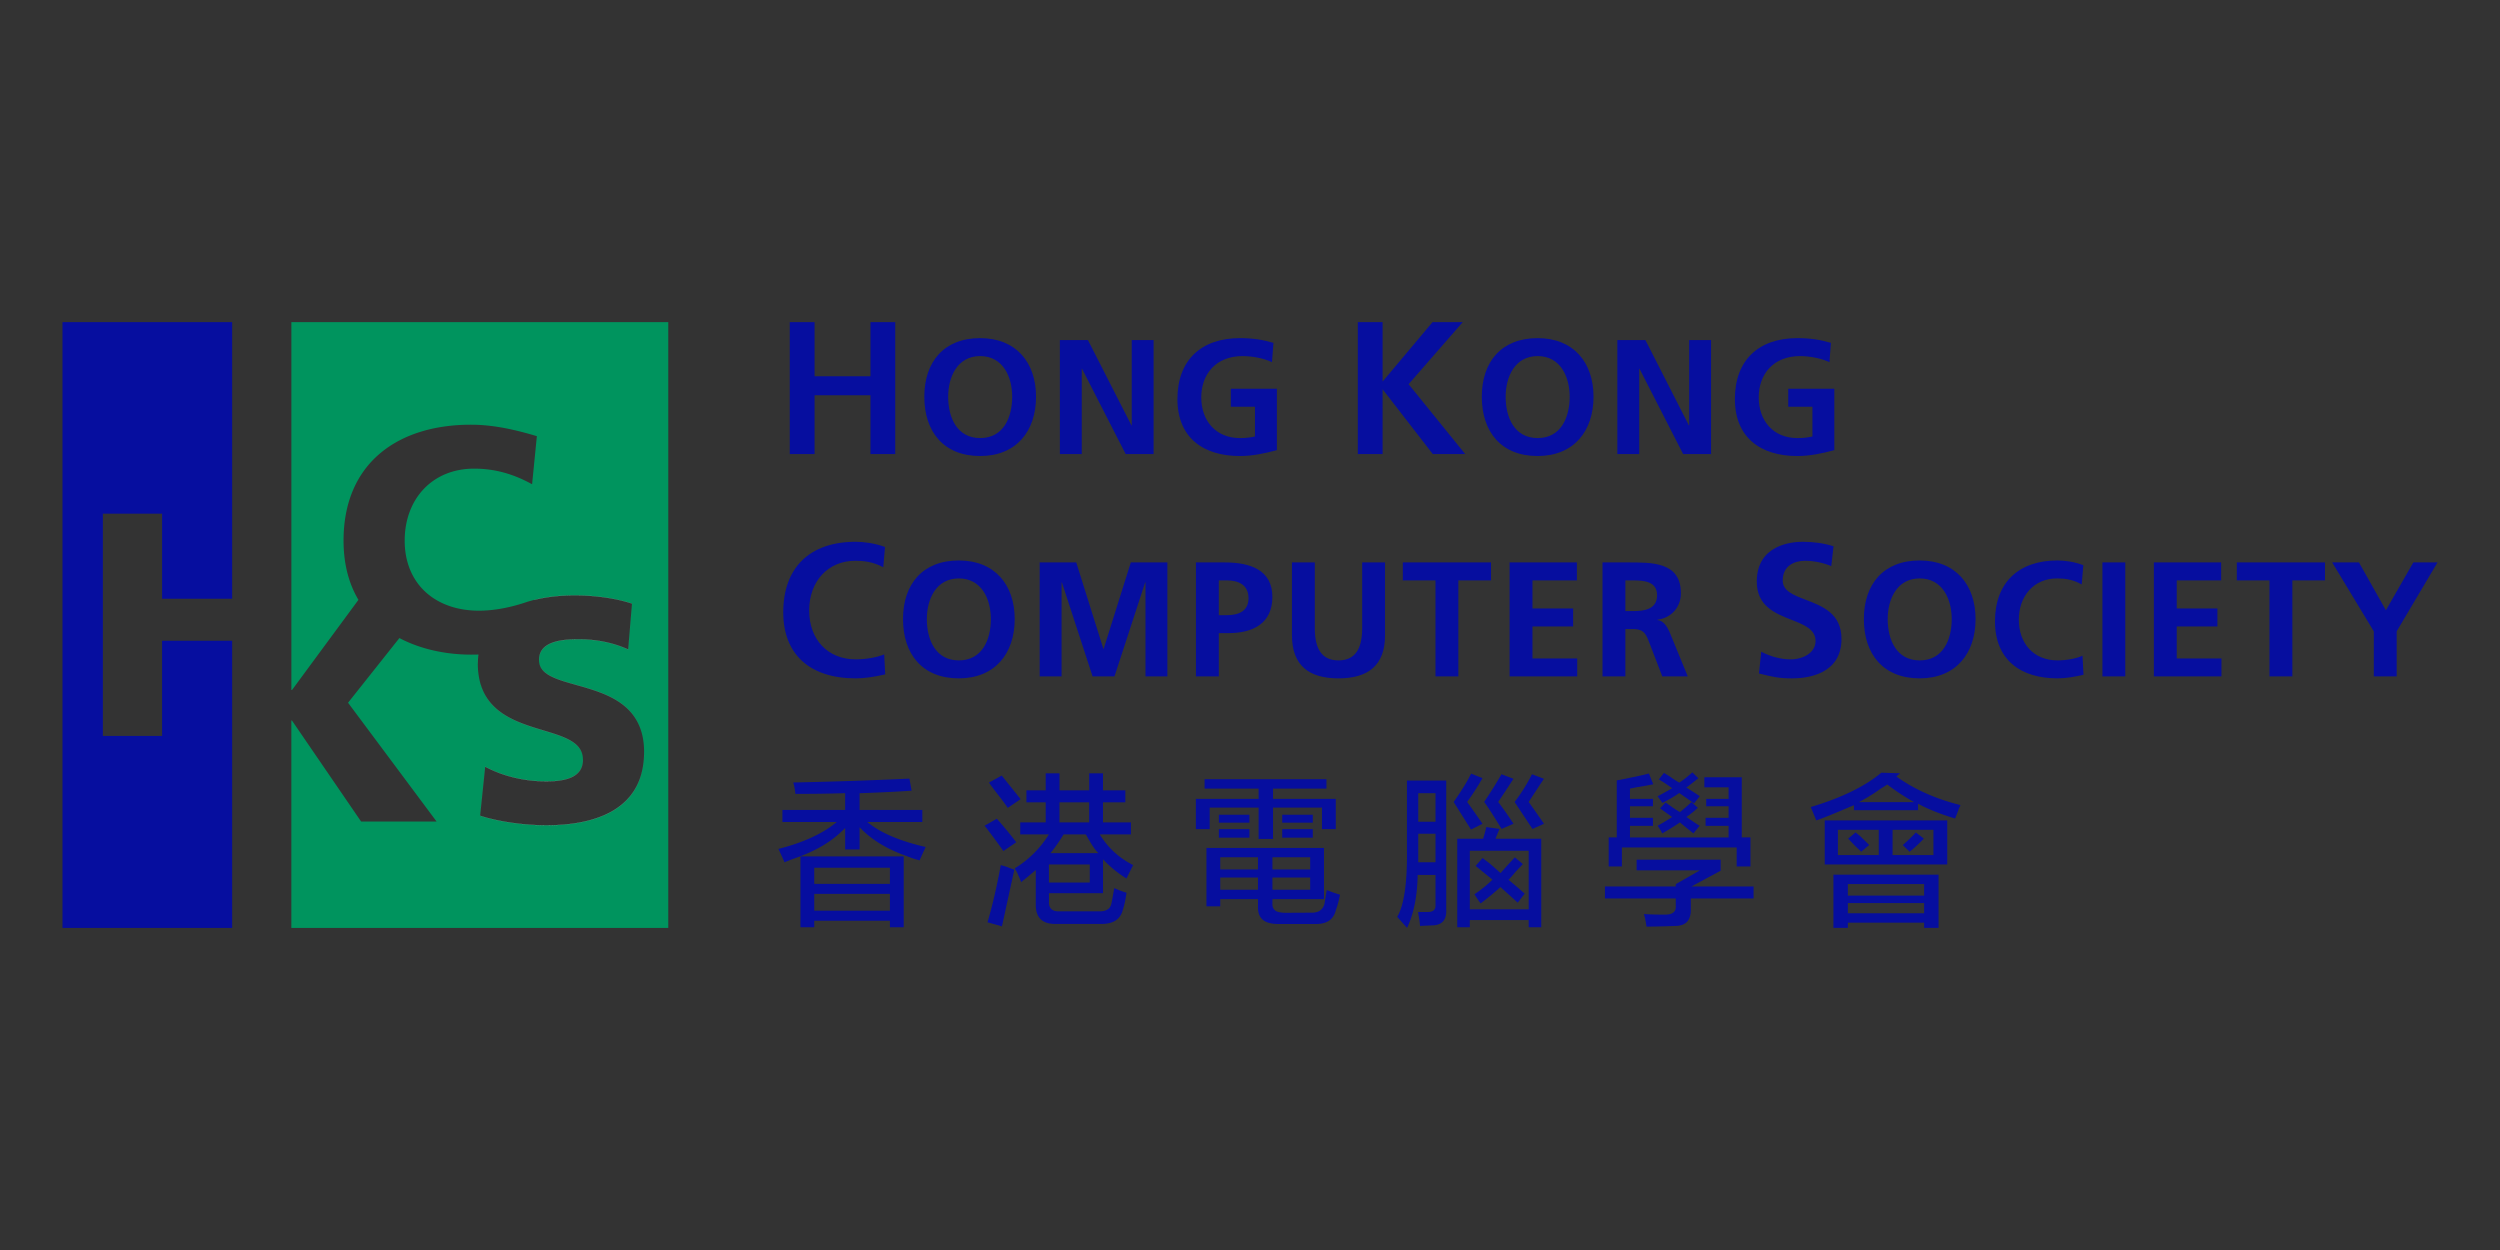<svg xmlns="http://www.w3.org/2000/svg" width="200" height="100" xml:space="preserve">
  <rect width="100%" height="100%" fill="#333333" stroke="none"/>
  <path fill="#060E9F" d="M12.967 51.259v7.617H8.228V41.093h4.739v6.803h5.605V25.768H5v48.464h13.572V51.259z"/>
  <path fill="#00945E" d="M23.311 25.768v29.431h.051l5.313-7.211c-.746-1.258-1.191-2.822-1.191-4.739 0-6.191 4.332-9.273 10.191-9.273 1.809 0 3.567.407 5.274.917l-.382 3.847c-1.529-.841-3.006-1.248-4.637-1.248-3.363 0-5.555 2.445-5.555 5.758 0 3.49 2.472 5.605 5.937 5.605 1.254 0 2.524-.266 3.651-.636l.062-.021c.236-.079.478-.148.724-.21 1.044-.259 2.162-.363 3.225-.363 1.708 0 3.389.255 4.586.662v.006l.001.001-.305 3.669c-1.223-.561-2.599-.815-3.95-.815-1.197 0-3.185.102-3.185 1.656 0 .089.008.173.023.254.461 2.303 7.165 1.12 8.238 5.75.095.406.146.857.146 1.359 0 4.612-3.873 5.86-7.822 5.86-1.657 0-3.72-.255-5.3-.765v-.006l-.002-.001.408-3.924c1.223.663 2.93 1.173 4.892 1.173 1.503 0 2.93-.306 2.93-1.733 0-.103-.009-.202-.024-.295-.463-2.653-7.165-1.38-8.238-6.032a6.007 6.007 0 0 1-.146-1.367c0-.248.015-.486.042-.714-.184.005-.373.008-.569.008-1.934 0-3.99-.399-5.747-1.327l-4.108 5.174 7.083 9.504h-6.039l-5.529-8.077h-.051v16.588h30.155V25.768H23.311z"/>
  <path fill="#FFF" d="M43.706 66.02c-1.656 0-3.718-.255-5.298-.764v.006c1.58.51 3.643.765 5.3.765 3.949 0 7.822-1.248 7.822-5.86a5.954 5.954 0 0 0-.001-.006c-.001 4.61-3.874 5.859-7.823 5.859zM46.305 51.14c-1.197 0-3.185.103-3.185 1.656a1.285 1.285 0 0 0 .002.007c0-1.555 1.988-1.656 3.185-1.656 1.351 0 2.727.255 3.95.815l.305-3.669-.001-.001-.305 3.663c-1.225-.56-2.601-.815-3.951-.815zM38.374 54.443c1.073 4.652 7.774 3.379 8.238 6.032-.453-2.661-7.159-1.384-8.238-6.032zM45.975 47.631c1.707 0 3.387.255 4.584.661v-.006c-1.197-.407-2.879-.662-4.586-.662-1.063 0-2.18.104-3.225.363v.007c1.046-.26 2.164-.363 3.227-.363zM38.271 52.362h-.002a6.065 6.065 0 0 0-.042.714 6.007 6.007 0 0 0 .001.007c.001-.251.016-.491.043-.721zM51.383 58.807c-1.073-4.63-7.777-3.447-8.238-5.75.449 2.31 7.159 1.123 8.238 5.75z"/>
  <path fill="#FFF" d="M43.708 62.511c1.503 0 2.93-.307 2.93-1.733a1.828 1.828 0 0 0-.001-.007c0 1.428-1.427 1.733-2.93 1.733-1.962 0-3.669-.51-4.892-1.173l-.408 3.924.002.001.407-3.918c1.223.662 2.929 1.173 4.892 1.173z"/>
  <g fill="#060E9F">
    <path d="M78.414 27.05c2.861 0 4.469 1.934 4.469 4.69 0 2.756-1.582 4.742-4.469 4.742-2.926 0-4.468-1.946-4.468-4.742s1.568-4.69 4.468-4.69zm0 7.995c1.869 0 2.561-1.659 2.561-3.305 0-1.607-.745-3.253-2.561-3.253-1.815 0-2.56 1.646-2.56 3.253 0 1.646.692 3.305 2.56 3.305zM84.789 27.207h2.247l3.476 6.819h.026v-6.819h1.75v9.118h-2.234l-3.488-6.819h-.026v6.819h-1.75v-9.118zM101.758 28.971c-.705-.327-1.62-.483-2.352-.483-2.129 0-3.305 1.437-3.305 3.305 0 1.855 1.149 3.253 3.097 3.253.496 0 .888-.053 1.201-.13v-2.378h-1.933V31.1h3.684v4.912c-.966.262-1.973.471-2.952.471-2.953 0-5.004-1.477-5.004-4.56 0-3.122 1.907-4.873 5.004-4.873 1.058 0 1.894.144 2.678.379l-.118 1.542zM123.012 27.05c2.861 0 4.469 1.934 4.469 4.69 0 2.756-1.582 4.742-4.469 4.742-2.926 0-4.468-1.946-4.468-4.742s1.567-4.69 4.468-4.69zm0 7.995c1.868 0 2.562-1.659 2.562-3.305 0-1.607-.745-3.253-2.562-3.253-1.815 0-2.56 1.646-2.56 3.253 0 1.646.692 3.305 2.56 3.305zM129.387 27.207h2.246l3.476 6.819h.026v-6.819h1.75v9.118h-2.234l-3.487-6.819h-.026v6.819h-1.75v-9.118zM146.355 28.971c-.705-.327-1.62-.483-2.352-.483-2.13 0-3.305 1.437-3.305 3.305 0 1.855 1.149 3.253 3.096 3.253.496 0 .889-.053 1.201-.13v-2.378h-1.934V31.1h3.685v4.912c-.967.262-1.973.471-2.952.471-2.952 0-5.003-1.477-5.003-4.56 0-3.122 1.907-4.873 5.003-4.873 1.058 0 1.895.144 2.679.379l-.118 1.542zM76.708 44.837c2.861 0 4.468 1.934 4.468 4.69s-1.581 4.742-4.468 4.742c-2.926 0-4.467-1.946-4.467-4.742s1.568-4.69 4.467-4.69zm0 7.995c1.868 0 2.561-1.659 2.561-3.305 0-1.607-.745-3.253-2.561-3.253s-2.561 1.646-2.561 3.253c.001 1.646.693 3.305 2.561 3.305zM83.174 44.994H86.1l2.169 6.91h.026l2.169-6.91h2.926v9.118h-1.75v-7.524h-.026l-2.456 7.524h-1.751l-2.456-7.524-.026.025v7.499h-1.751v-9.118zM95.675 44.994h2.313c1.986 0 3.802.574 3.802 2.757 0 2.129-1.555 2.899-3.514 2.899h-.771v3.462h-1.829v-9.118zm1.829 4.22h.641c.914 0 1.737-.301 1.737-1.359s-.797-1.424-1.737-1.424h-.641v2.783zM103.356 44.994h1.828v5.265c0 1.555.497 2.573 1.895 2.573 1.398 0 1.895-1.019 1.895-2.573v-5.265h1.829v5.826c0 2.442-1.385 3.449-3.724 3.449-2.338 0-3.723-1.007-3.723-3.449v-5.826zM114.839 46.431h-2.613v-1.437h7.055v1.437h-2.613v7.682h-1.828v-7.682zM120.769 44.994h5.382v1.437h-3.553v2.247h3.253v1.438h-3.253v2.56h3.58v1.438h-5.409v-9.12zM128.201 44.994h1.974c1.959 0 4.297-.065 4.297 2.469 0 1.071-.718 1.96-1.88 2.116v.026c.496.039.783.535.966.94l1.463 3.566h-2.038l-1.097-2.848c-.262-.68-.496-.94-1.268-.94h-.588v3.788h-1.829v-9.117zm1.829 3.893h.602c.9 0 1.934-.13 1.934-1.268 0-1.097-1.02-1.188-1.934-1.188h-.602v2.456zM65.165 25.768h-1.983v10.557h1.983v-4.703h4.473v4.703h1.982V25.768h-1.982v4.334h-4.473zM117.021 25.768h-2.417l-3.997 4.759v-4.759h-1.981v10.557h1.981l-.001-5.187 4.017 5.187h2.593l-4.528-5.589zM68.462 52.748c-2.229 0-3.728-1.571-3.728-3.911 0-2.341 1.514-3.975 3.682-3.975.633 0 1.392.063 2.247.517l.138-1.62c-.813-.307-1.736-.417-2.338-.417-3.687 0-5.802 2.059-5.802 5.648 0 3.354 2.115 5.279 5.802 5.279.666 0 1.415-.103 2.355-.32l-.082-1.601c-.539.235-1.464.4-2.274.4zM144.452 47.979c-.985-.377-1.835-.703-1.835-1.54 0-1.162.917-1.576 1.776-1.576.704 0 1.431.146 2.109.425l.18-1.587c-.739-.237-1.572-.358-2.475-.358-.859 0-3.665.23-3.665 3.188 0 1.961 1.477 2.542 2.778 3.054.99.389 1.925.757 1.925 1.696 0 .954-1.025 1.468-1.991 1.468-.768 0-1.579-.211-2.356-.611l-.18 1.738.162.04c.921.229 1.429.354 2.497.354 1.186 0 3.942-.309 3.942-3.158.001-2.035-1.522-2.618-2.867-3.133zM153.577 44.837c2.861 0 4.468 1.934 4.468 4.69s-1.581 4.742-4.468 4.742c-2.927 0-4.468-1.946-4.468-4.742s1.568-4.69 4.468-4.69zm0 7.995c1.868 0 2.561-1.659 2.561-3.305 0-1.607-.745-3.253-2.561-3.253s-2.561 1.646-2.561 3.253c.001 1.646.693 3.305 2.561 3.305zM166.68 53.982c-.667.156-1.385.287-2.077.287-2.953 0-5.004-1.477-5.004-4.56 0-3.122 1.907-4.873 5.004-4.873.601 0 1.396.118 2.063.379l-.13 1.542c-.693-.393-1.32-.483-1.973-.483-1.883 0-3.058 1.437-3.058 3.305 0 1.855 1.15 3.253 3.097 3.253.718 0 1.566-.157 1.998-.379l.08 1.529zM168.194 44.994h1.829v9.118h-1.829v-9.118zM172.309 44.994h5.383v1.437h-3.554v2.247h3.254v1.438h-3.254v2.56h3.579v1.438h-5.408v-9.12zM181.558 46.431h-2.613v-1.437H186v1.437h-2.612v7.682h-1.829v-7.682zM189.904 50.507l-3.331-5.513h2.143l2.156 3.827 2.194-3.827H195l-3.266 5.513v3.605h-1.83v-3.605z"/>
    <g>
      <path d="M69.382 65.758h4.405v-.961h-5.02v-1.338l.066-.003c1.829-.067 3.207-.136 4.096-.203l-.175-.964a350.64 350.64 0 0 1-9.292.31c.08.274.137.581.169.91a114 114 0 0 0 3.91-.053l.072-.003v1.344h-5.019v.961h4.351l-.153.122c-1.081.862-2.601 1.546-4.517 2.033.168.354.331.713.485 1.068.404-.163.801-.313 1.184-.447l.073-.026.322-.13c1.277-.517 2.339-1.197 3.157-2.025l.118-.118v1.72h1.154v-1.772l.118.119c.849.861 1.978 1.56 3.354 2.076l.057.021v-.009l.095.042.101.041.101.038h-.004c.134.052.297.111.494.181.195.059.357.105.484.14.149-.344.313-.704.487-1.073-1.98-.452-3.5-1.083-4.515-1.877l-.158-.124z"/>
      <path d="M64.036 74.18h1.104v-.523h6.052v.523h1.105v-5.669h-8.261v5.669zm1.104-4.76h6.052v1.287H65.14V69.42zm0 2.092h6.052v1.34H65.14v-1.34zM88.237 68.74l.119.125a9.07 9.07 0 0 0 1.761 1.413l.533-1.073c-1.104-.56-1.979-1.349-2.601-2.349l-.064-.104h2.49v-.962h-2.236v-1.602h1.789v-.961h-1.789v-1.36h-1.104v1.36H84.76v-1.36h-1.104v1.36h-1.541v.961h1.541v1.602h-2.037v.962h2.293l-.068.105a8.321 8.321 0 0 1-2.67 2.614l.086.137c.069.107.154.287.254.533.077.162.135.307.174.432.358-.284.714-.578 1.06-.876l.114-.098v2.87c.031.939.513 1.414 1.474 1.448h3.774c.967 0 1.53-.377 1.722-1.15.126-.4.223-.852.29-1.347a7.073 7.073 0 0 1-.974-.372c-.026.1-.051.228-.076.386-.065.38-.116.646-.149.789-.071.485-.43.716-1.065.681h-3.076a1.663 1.663 0 0 1-.102.003c-.266 0-.466-.069-.595-.206-.128-.137-.185-.339-.167-.602v-.641h4.323V68.74zm-3.479-4.552h2.375v1.602h-2.375v-1.602zm2.424 6.415h-3.268v-1.445h3.268v1.445zm-3.142-2.354.088-.111c.331-.418.647-.874.939-1.353l.02-.033h1.758l.021.021c.038.041.076.1.111.175.323.578.587.979.783 1.185l.111.116H84.04zM81.301 67.38a32.55 32.55 0 0 0-1.556-1.885l-.977.561a55.461 55.461 0 0 1 1.504 2.029l1.029-.705zM80.622 64.632l1.025-.703-1.508-1.885-1.024.563c.101.141.251.346.451.616.464.587.82 1.06 1.056 1.409zM80.529 69.342l-.467-.135c-.322 1.751-.679 3.288-1.062 4.576l1.155.326.99-4.533-.066-.023a15.36 15.36 0 0 1-.55-.211zM97.509 66.328h2.446v.685h-2.446zM100.639 71.179H97.62v-.976h3.019v.976zm0-1.622H97.62v-.975h3.019v.975zm1.155-.975h3.02v.975h-3.02v-.975zm0 1.621h3.02v.976h-3.02v-.976zm4.224 1.727-.063.394c-.134.46-.468.689-.995.689l-2.151.011c-.444-.016-.696-.071-.86-.246-.117-.126-.17-.301-.154-.521v-.327h4.123l.001-.064v-4.034h-9.403v4.674h1.105v-.576h3.019v.592c-.015.432.091.765.312.992.276.286.747.419 1.407.404h2.784l.121.003c.895 0 1.418-.36 1.602-1.101.127-.339.239-.755.336-1.244-.33-.097-.687-.223-1.062-.372l-.076.45-.046.276zM97.509 65.177h2.446v.634h-2.446zM102.577 66.328h2.446v.685h-2.446zM102.577 65.177h2.446v.634h-2.446z"/>
      <path d="M100.688 67.117h1.155v-2.51h3.915v1.726h1.105v-2.426h-5.02v-.817h4.273v-.752h-9.75v.752h4.322v.817h-5.019v2.426h1.106v-1.726h3.913zM120.123 66.313l.958-.412a30.027 30.027 0 0 0-1.195-1.707l-.03-.038.027-.041c.372-.553.774-1.162 1.196-1.812l-.959-.366a37.064 37.064 0 0 1-1.387 2.214c.474.636 1.39 2.162 1.39 2.162zM117.68 66.364l.92-.46a110.127 110.127 0 0 0-1.198-1.711l-.031-.04.03-.041c.416-.573.819-1.198 1.199-1.86l-.911-.365c-.295.608-.765 1.371-1.394 2.269.166.276 1.25 1.994 1.385 2.208zM119.96 66.31l-1.059-.145c-.065.297-.145.594-.237.886l-.015.048h-2.068v7.081h1.005v-.575h4.709v.575h1.006v-7.081h-3.662l.321-.789zm2.335 1.749v4.689h-4.709v-4.689h4.709z"/>
      <path d="m120.741 70.43-.056-.047.05-.053c.133-.139.314-.349.544-.624l.549-.579-.64-.539c-.384.405-.751.81-1.097 1.206l-.046.054-.052-.048a26.843 26.843 0 0 0-.891-.781 20.959 20.959 0 0 1-.496-.378l-.557.63 1.347 1.102-.055.055a9.897 9.897 0 0 1-1.389 1.117c.029.039.064.092.106.156.169.268.304.46.398.571a24.512 24.512 0 0 0 1.535-1.265l.046-.042 1.382 1.248.56-.726c-.129-.104-.296-.25-.497-.432l-.741-.625zM111.776 73.35c.102.11.791.883.791.883.528-1.122.813-2.524.845-4.17l.001-.067h1.428v2.475c0 .223-.106.487-.615.487h-.773c.004.091.021.204.046.337.06.345.092.601.1.78l1.125-.052c.685-.066 1.006-.471.975-1.236V62.442h-3.143v5.581c.031 2.609-.231 4.4-.78 5.327zm1.685-9.894h1.38v2.282h-1.38v-2.282zm0 3.243h1.38v2.282h-1.38v-2.282zM122.558 61.938a14.005 14.005 0 0 1-1.39 2.218c.229.349 1.336 2.025 1.43 2.161l.92-.415a91.228 91.228 0 0 0-1.197-1.708l-.029-.038.027-.041c.161-.237 1.093-1.668 1.193-1.813l-.954-.364z"/>
      <g>
        <path d="M138.933 69.315h1.104v-2.321h-.696v-4.813h-2.993v.805h1.939v.922h-1.79v.595h1.79v.922h-1.84v.647h1.84v.923h-7.891v-.923h1.839v-.647h-1.839v-.922h1.839v-.595h-1.839v-.818s.198-.039.496-.102c.625-.1 1.072-.18 1.368-.244l-.346-.863c-.64.166-1.505.352-2.573.55v4.563h-.646v2.321h1.056v-1.518h9.182v1.518z"/>
        <path d="M137.651 69.656v-.884h-6.721v.856h5.061l-1.929 1.103v.186h-5.666v.961h5.666v.592c.016.198-.032.361-.14.479-.134.145-.361.218-.675.218a24.77 24.77 0 0 1-1.736-.042c.081.236.149.567.207 1.003 1.08 0 2.241-.051 2.272-.051.43 0 .755-.11.965-.326.222-.229.327-.589.31-1.069v-.803h5.021v-.961h-4.975l2.34-1.262zM135.321 64.163c-.292.273-.617.562-.888.775l-.035.027-.039-.021a6.686 6.686 0 0 1-.654-.423l-.459-.322-.146.156-.295.31c.286.211.582.424.881.634l.082.058-.083.055c-.344.23-.707.447-1.077.646.135.182.26.387.373.615.465-.264.927-.549 1.371-.851l.044-.029.04.033c.299.253.64.53 1.039.846l.497-.611c-.157-.078-.873-.577-.975-.648l-.079-.057.079-.056c.278-.195.559-.422.833-.676l-.34-.307-.169-.154zm.202.112.459-.579a24.692 24.692 0 0 0-.978-.634l-.099-.053.092-.064c.095-.065.78-.617.876-.684l-.489-.473c-.32.299-.659.567-1.005.799l-.034.022-.036-.019a6.78 6.78 0 0 1-.653-.423 10.691 10.691 0 0 0-.539-.335l-.412.521c.338.197.667.413.981.645l.085.062-.091.053c-.35.2-.711.399-1.073.591.121.155.261.349.385.526l.175-.087.099-.052a9.531 9.531 0 0 0 1.036-.623l.04-.027 1.003.703.178.131z"/>
      </g>
      <g>
        <path d="M155.781 65.633h-9.803v3.524h9.803v-3.524zm-5.479 2.773h-3.268v-2.021h3.268v2.021zm4.373 0h-3.269v-2.021h3.269v2.021zM151.714 62.119l.284-.257-1.492-.047c-1.312 1.099-3.212 2.022-5.646 2.747l.443 1.073c.588-.209 1.317-.5 2.17-.866l.842-.354v.401h5.13V64.3l.101.054c.777.408 1.739.789 2.863 1.129.066-.152.172-.425.32-.831l.115-.243c-1.953-.488-3.656-1.242-5.061-2.239l-.069-.051zm1.41 2.05h-4.411l.246-.129a14.37 14.37 0 0 0 1.483-.938c.24-.145.402-.246.497-.313l.041-.029.04.03c.593.451 1.226.872 1.881 1.251l.223.128z"/>
        <path d="M148.845 66.922a7.313 7.313 0 0 0-.397-.328l-.599.494.546.574c.231.214.397.372.502.477l.64-.539a56.523 56.523 0 0 0-.692-.678zM153.931 74.231h1.154v-4.257h-8.411v4.257h1.155v-.418h6.102v.418zm-6.102-3.504h6.102v.923h-6.102v-.923zm0 2.335v-.818h6.102v.818h-6.102zM153.271 66.599c-.336.352-.688.69-1.049 1.009l.55.534c.363-.291.744-.645 1.135-1.053l-.636-.49z"/>
      </g>
    </g>
  </g>
</svg>

